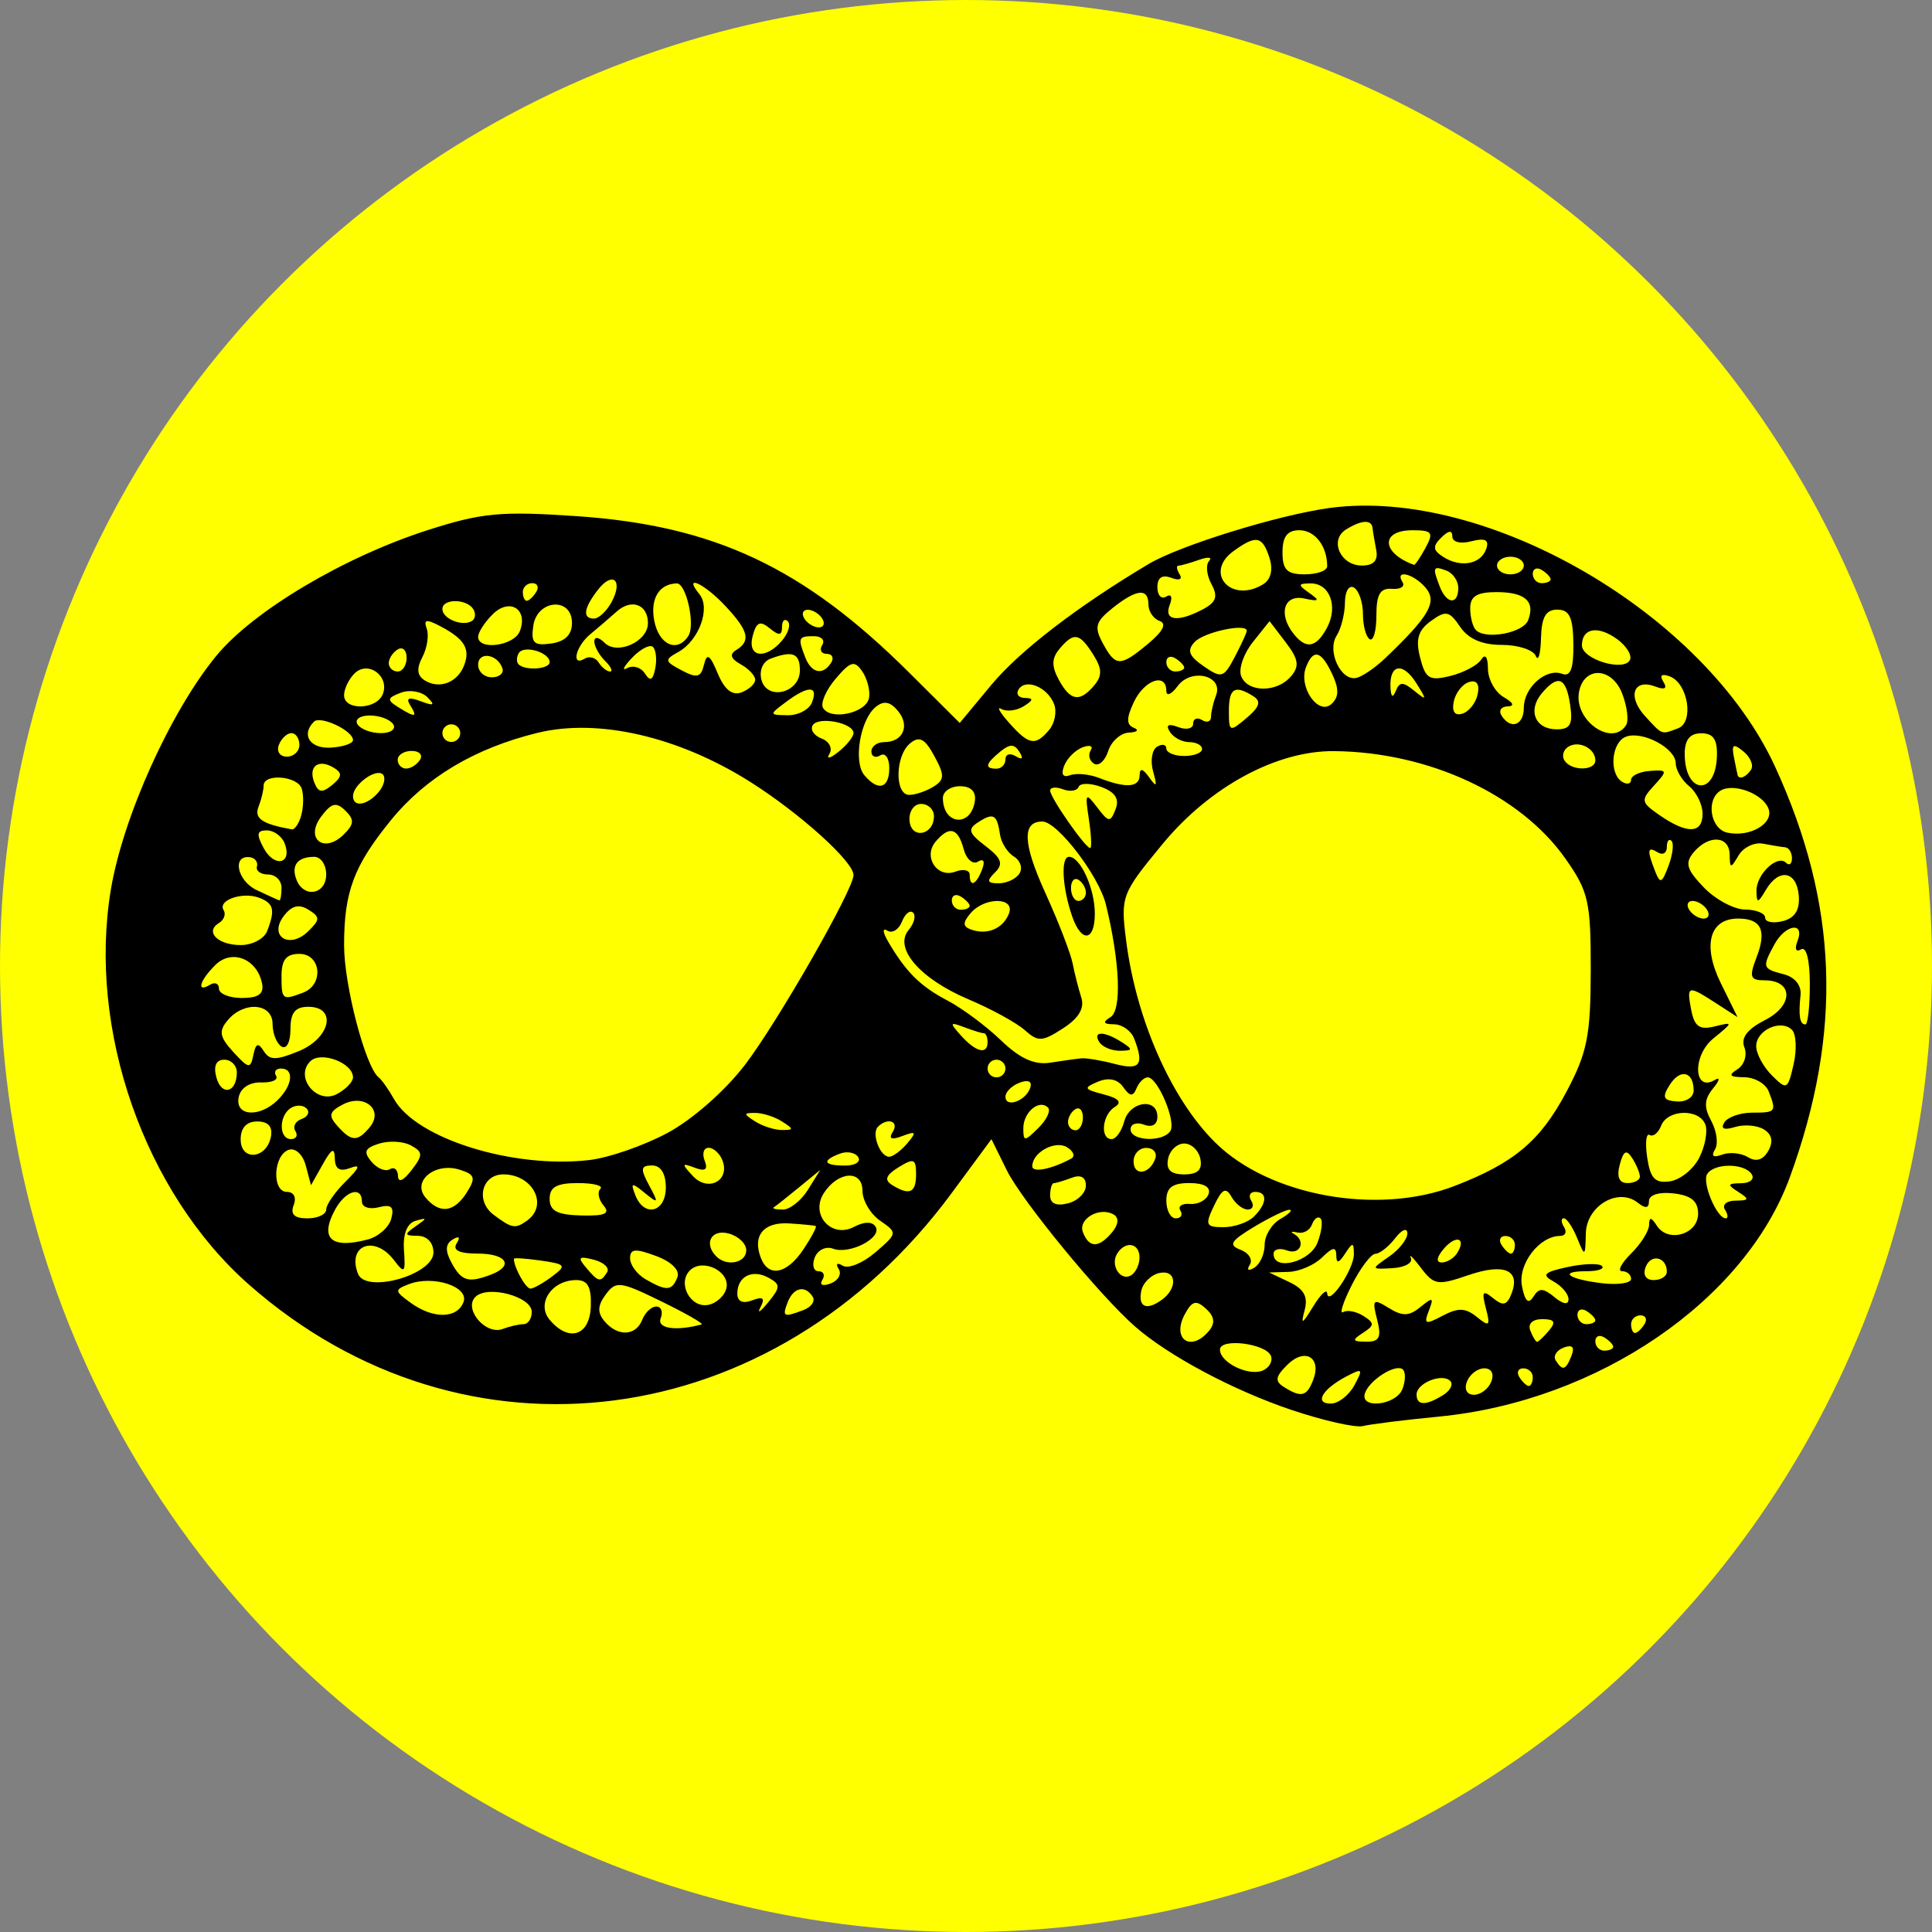 <?xml version="1.0" encoding="UTF-8" standalone="no"?>
<svg
   width="512"
   height="512"
   xmlns="http://www.w3.org/2000/svg"
   xmlns:svg="http://www.w3.org/2000/svg">
  <rect width="100%" height="100%" fill="#808080" stroke="none"/>
  <circle
     fill="yellow"
     cx="256"
     cy="256"
     r="256" />
  <path
     fill="black"
     stroke-width="2.647"
     d="m 342.248,373.644 c -15.435,-5.196 -32.588,-14.344 -41.449,-22.106 -9.399,-8.232 -30.032,-33.369 -33.999,-41.421 l -4.055,-8.228 -10.526,14.267 C 205.095,380.03 123.094,390.73 66,340.454 38.28,316.045 23.175,272.838 29.385,235.719 c 3.214,-19.213 15.791,-47.105 27.894,-61.865 9.795,-11.944 33.875,-26.261 56.175,-33.399 14.279,-4.571 19.263,-5.035 39.35,-3.67 36.499,2.482 60.088,13.57 88.053,41.39 l 13.484,13.414 8.359,-10.07 c 7.489,-9.02 22.92,-20.878 41.758,-32.085 8.235,-4.899 34.551,-13.029 48.004,-14.83 41.599,-5.568 99.376,28.054 117.993,68.666 16.701,36.43 17.908,70.148 3.892,108.657 -11.933,32.783 -50.953,59.413 -93.029,63.487 -9.113,0.882 -18.168,2.01 -20.122,2.507 -1.954,0.497 -10.481,-1.429 -18.948,-4.279 z m 16.676,-6.529 c 2.392,-4.412 2.196,-4.623 -2.153,-2.327 -6.393,3.377 -8.557,7.178 -4.087,7.178 1.985,0 4.793,-2.184 6.24,-4.853 z m 12.733,1.01 c 0.821,-2.112 0.884,-4.443 0.138,-5.177 -1.752,-1.73 -8.859,2.693 -10.065,6.264 -1.451,4.297 8.245,3.236 9.925,-1.087 z m 10.788,1.594 c 1.916,-1.196 2.762,-2.889 1.879,-3.76 -2.167,-2.14 -8.916,0.581 -8.916,3.595 0,2.97 2.452,3.026 7.037,0.155 z m -34.451,-3.986 c 2.324,-5.977 -2.144,-8.675 -6.783,-4.096 -3.257,3.215 -3.436,4.381 -0.914,5.959 4.557,2.852 6,2.501 7.697,-1.864 z m 47.219,0.391 c 0.801,-2.06 0.032,-3.507 -1.862,-3.507 -1.774,0 -3.839,1.578 -4.588,3.507 -0.801,2.06 -0.032,3.507 1.862,3.507 1.774,0 3.839,-1.578 4.588,-3.507 z m 10.986,-1.168 c 0,-1.286 -1.129,-2.339 -2.508,-2.339 -1.38,0 -1.85,1.053 -1.045,2.339 0.805,1.286 1.934,2.339 2.508,2.339 0.574,0 1.045,-1.053 1.045,-2.339 z m -69.362,-5.548 c -1.109,-3.338 -13.537,-4.933 -13.537,-1.736 0,3.356 7.382,7.034 11.208,5.585 1.762,-0.668 2.81,-2.398 2.329,-3.848 z m 79.647,-0.186 c 0.879,-2.262 0.179,-2.957 -2.101,-2.094 -1.88,0.711 -2.829,2.237 -2.108,3.388 1.815,2.898 2.683,2.631 4.21,-1.295 z m 11.032,-2.317 c 0,-0.568 -1.066,-1.681 -2.369,-2.476 -1.303,-0.795 -2.369,-0.329 -2.369,1.031 0,1.361 1.066,2.476 2.369,2.476 1.303,0 2.369,-0.463 2.369,-1.031 z m -107.112,-4.229 c 1.69,-2.041 1.447,-3.808 -0.805,-5.855 -2.617,-2.38 -3.675,-2.106 -5.601,1.445 -3.594,6.629 1.603,10.206 6.406,4.409 z m 44.543,-2.979 c -1.367,-5.377 -1.091,-5.649 3.104,-3.063 3.658,2.255 5.385,2.199 8.404,-0.28 3.278,-2.684 3.58,-2.547 2.202,0.997 -1.403,3.608 -0.958,3.772 3.65,1.336 4.13,-2.181 6.059,-2.115 9.06,0.314 3.345,2.706 3.64,2.423 2.404,-2.308 -1.161,-4.446 -0.822,-4.913 1.93,-2.659 2.623,2.15 3.666,1.892 4.865,-1.193 2.444,-6.287 -1.949,-8.168 -11.453,-4.905 -8.109,2.786 -9.091,2.634 -12.545,-1.935 -2.061,-2.724 -3.267,-3.904 -2.68,-2.619 0.587,1.286 -1.579,2.494 -4.813,2.687 -5.81,0.345 -5.822,0.311 -0.957,-3.054 2.708,-1.873 4.889,-4.659 4.848,-6.193 -0.041,-1.547 -1.477,-0.966 -3.222,1.302 -1.731,2.249 -4.095,4.117 -5.254,4.149 -1.159,0.031 -3.987,3.785 -6.284,8.34 -2.297,4.556 -3.312,7.755 -2.256,7.11 1.057,-0.646 3.469,-0.186 5.361,1.013 2.994,1.901 2.979,2.482 -0.113,4.486 -3.001,1.945 -2.869,2.308 0.849,2.339 3.528,0.029 4.104,-1.134 2.901,-5.866 z m 45.568,2.895 c 1.903,-2.261 1.456,-3.007 -1.809,-3.007 -2.561,0 -3.858,1.23 -3.168,3.007 0.643,1.653 1.457,3.007 1.809,3.007 0.352,0 1.778,-1.351 3.168,-3.007 z m -271.767,-1.671 c 1.196,0 2.175,-1.463 2.175,-3.253 0,-4.068 -11.684,-7.19 -14.927,-3.989 -3.236,3.194 2.713,10.221 7.21,8.518 1.852,-0.702 4.346,-1.277 5.542,-1.277 z m 17.823,-4.681 c 0.186,-5.187 -0.815,-7.008 -3.855,-7.008 -6.486,0 -10.664,6.229 -7.056,10.52 5.084,6.047 10.631,4.262 10.911,-3.512 z m 13.631,3.512 c 0.75,-1.929 2.429,-3.507 3.732,-3.507 1.303,0 1.822,1.407 1.154,3.124 -1.051,2.703 4,3.459 10.837,1.625 0.651,-0.186 -4.138,-2.923 -10.643,-6.104 -10.975,-5.369 -12.038,-5.5 -14.763,-1.823 -2.16,2.917 -2.244,4.788 -0.318,7.078 3.481,4.141 8.312,3.951 10.001,-0.391 z m 265.604,1.168 c 0.805,-1.286 0.335,-2.339 -1.045,-2.339 -1.379,0 -2.508,1.053 -2.508,2.339 0,1.286 0.47,2.339 1.045,2.339 0.574,0 1.703,-1.053 2.508,-2.339 z m -84.092,-8.183 c 0.255,3.725 7.118,-6.345 7.078,-10.383 -0.032,-3.206 -0.312,-3.223 -2.332,-0.124 -1.696,2.591 -2.306,2.7 -2.332,0.416 -0.027,-2.317 -0.965,-2.171 -3.758,0.584 -2.047,2.019 -6.044,3.745 -8.882,3.832 l -5.16,0.155 5.368,2.554 c 3.884,1.848 5.003,3.905 4.046,7.44 -1.08,3.989 -0.668,3.813 2.245,-0.96 1.962,-3.215 3.639,-4.793 3.727,-3.507 z m 71.065,7.152 c 0,-0.565 -1.066,-1.681 -2.369,-2.476 -1.303,-0.795 -2.369,-0.329 -2.369,1.031 0,1.361 1.066,2.476 2.369,2.476 1.303,0 2.369,-0.463 2.369,-1.031 z m -299.957,-4.79 c 1.592,-4.096 -7.983,-7.263 -14.461,-4.785 -3.871,1.482 -3.841,1.814 0.448,4.928 5.957,4.327 12.301,4.262 14.014,-0.155 z m 80.872,-6.473 c -4.309,-2.38 -8.295,-0.373 -8.295,4.176 0,2.112 1.414,2.758 3.941,1.802 2.883,-1.093 3.472,-0.603 2.193,1.827 -0.962,1.827 -0.06,1.264 2.003,-1.249 3.338,-4.065 3.355,-4.789 0.157,-6.556 z m 9.262,8.543 c 2.053,-0.777 3.143,-2.355 2.422,-3.507 -1.987,-3.174 -5.099,-2.51 -6.624,1.413 -1.524,3.919 -1.132,4.114 4.202,2.094 z m -20.428,-5.917 c 0.865,-4.434 -6.367,-7.864 -9.682,-4.593 -3.423,3.378 0.091,10.046 4.821,9.147 2.269,-0.432 4.456,-2.482 4.861,-4.554 z m 115.377,3.204 c 4.239,-3.075 3.894,-7.97 -0.503,-7.134 -2.299,0.438 -4.536,2.625 -4.973,4.859 -0.829,4.25 1.448,5.196 5.476,2.274 z m 104.035,-0.696 c 2.311,1.892 3.733,2.103 3.733,0.55 0,-1.379 -1.778,-3.49 -3.95,-4.69 -3.255,-1.799 -2.6,-2.476 3.722,-3.845 4.22,-0.913 8.307,-1.038 9.082,-0.28 0.775,0.764 -1.077,1.392 -4.117,1.392 -7.673,0 -4.748,2.156 4.343,3.201 4.125,0.475 7.5,-0.062 7.5,-1.168 0,-1.118 -1.066,-2.032 -2.369,-2.032 -1.303,0 -0.236,-2.103 2.369,-4.676 2.606,-2.572 4.753,-5.991 4.773,-7.598 0.027,-2.165 0.561,-2.103 2.06,0.217 2.967,4.622 10.93,2.302 10.93,-3.184 0,-3.328 -1.845,-4.853 -6.513,-5.383 -3.873,-0.441 -6.513,0.388 -6.513,2.041 0,1.92 -0.915,2.053 -2.961,0.426 -5.195,-4.132 -13.601,0.836 -13.769,8.136 -0.145,6.226 -0.242,6.28 -2.292,1.246 -1.178,-2.892 -2.772,-5.26 -3.542,-5.26 -0.77,0 -0.742,1.053 0.063,2.339 0.805,1.286 0.347,2.339 -1.017,2.339 -5.54,0 -11.26,7.492 -10.139,13.281 0.783,4.043 1.711,4.928 3.004,2.864 1.513,-2.417 2.583,-2.401 5.604,0.062 z m -297.071,-11.826 c 0,-2.609 -1.682,-4.406 -4.145,-4.427 -3.577,-0.031 -3.658,-0.376 -0.592,-2.516 3.158,-2.206 3.158,-2.367 0,-1.463 -2.261,0.649 -3.379,3.475 -3.076,7.776 0.428,6.062 0.157,6.337 -2.63,2.668 -5.158,-6.793 -12.517,-4.023 -9.555,3.596 2.073,5.332 19.997,0.28 19.997,-5.634 z m 31.454,6.331 c 3.868,-2.898 3.624,-3.243 -2.961,-4.197 -3.947,-0.572 -7.176,-0.783 -7.176,-0.466 0,2.277 3.164,7.955 4.398,7.895 0.838,-0.031 3.42,-1.494 5.739,-3.231 z m 33.188,0.217 c 0.721,-1.855 -1.539,-4.103 -5.668,-5.642 -5.486,-2.044 -6.867,-1.917 -6.867,0.631 0,1.752 1.865,4.26 4.145,5.571 5.544,3.187 6.97,3.091 8.39,-0.559 z m 42.747,-2.199 c -0.876,-1.398 -0.405,-1.764 1.093,-0.848 1.446,0.882 5.325,-0.708 8.619,-3.536 5.891,-5.055 5.912,-5.193 1.289,-8.389 -2.585,-1.786 -4.7,-5.371 -4.7,-7.964 0,-5.633 -6.512,-5.194 -10.267,0.693 -3.627,5.685 2.08,12.037 8.004,8.908 2.738,-1.448 4.86,-1.472 5.739,-0.062 1.846,2.948 -6.93,7.476 -11.288,5.825 -1.88,-0.711 -4.056,0.345 -4.834,2.345 -0.779,2.004 -0.32,3.641 1.018,3.641 1.339,0 1.783,1.041 0.987,2.311 -0.829,1.323 0.12,1.718 2.215,0.923 2.014,-0.764 2.971,-2.491 2.126,-3.841 z m -92.187,1.525 c 6.232,-2.361 4.21,-5.595 -3.499,-5.595 -4.874,0 -6.692,-0.882 -5.555,-2.7 1.049,-1.674 0.65,-2.066 -1.051,-1.028 -1.957,1.193 -2.038,2.97 -0.283,6.206 2.619,4.831 4.427,5.373 10.388,3.115 z m 30.818,-0.652 c 0.713,-1.14 -0.883,-2.634 -3.548,-3.323 -3.974,-1.025 -4.343,-0.652 -2.052,2.072 3.271,3.89 3.865,4.022 5.6,1.252 z m 141.095,-3.911 c 0,-3.858 -3.743,-4.51 -5.921,-1.031 -1.932,3.085 0.9,7.463 3.717,5.745 1.213,-0.739 2.205,-2.861 2.205,-4.714 z m 139.744,3.783 c 0,-3.919 -4.201,-4.89 -5.599,-1.292 -0.825,2.122 0.007,3.494 2.12,3.494 1.913,0 3.478,-0.991 3.478,-2.199 z M 212.945,331.055 c 2.134,-3.215 3.589,-5.981 3.233,-6.146 -0.356,-0.155 -3.547,-0.478 -7.092,-0.693 -6.762,-0.41 -9.738,3.26 -7.438,9.176 2.041,5.25 6.932,4.237 11.297,-2.339 z m 122.198,-1.19 c 0,-2.432 1.865,-5.494 4.145,-6.805 2.28,-1.311 3.371,-2.414 2.426,-2.454 -0.945,-0.031 -5.149,1.988 -9.341,4.504 -6.264,3.76 -6.909,4.845 -3.624,6.09 2.199,0.833 3.307,2.619 2.462,3.968 -0.897,1.432 -0.399,1.761 1.198,0.786 1.504,-0.916 2.735,-3.658 2.735,-6.09 z m -137.375,1.463 c 0,-1.78 -2.132,-3.784 -4.737,-4.457 -4.589,-1.184 -6.605,2.731 -3.158,6.132 2.786,2.749 7.895,1.665 7.895,-1.674 z m 151.387,-2.025 c 1.109,-2.892 1.462,-5.786 0.784,-6.429 -0.678,-0.643 -1.688,0.093 -2.246,1.622 -0.557,1.535 -2.276,2.498 -3.821,2.137 -1.544,-0.36 -2.008,-0.217 -1.031,0.326 3.352,1.851 1.778,5.767 -1.777,4.421 -1.954,-0.739 -3.553,-0.326 -3.553,0.92 0,4.646 9.667,2.159 11.643,-2.995 z m 37.01,2.768 c 2.549,-4.071 -0.354,-4.934 -3.603,-1.069 -1.868,2.221 -2.048,3.563 -0.477,3.563 1.385,0 3.221,-1.121 4.08,-2.494 z m 15.298,-2.181 c 0,-1.286 -1.129,-2.339 -2.508,-2.339 -1.379,0 -1.85,1.053 -1.045,2.339 0.805,1.286 1.934,2.339 2.508,2.339 0.574,0 1.045,-1.053 1.045,-2.339 z M 97.478,328.473 c 2.811,-0.746 5.607,-3.227 6.213,-5.516 0.832,-3.141 0.014,-3.882 -3.334,-3.016 -2.44,0.631 -4.437,-0.029 -4.437,-1.466 0,-4.267 -4.375,-2.97 -7.132,2.112 -4.146,7.646 -1.042,10.463 8.689,7.886 z m 197.225,-1.882 c 1.695,-2.016 1.891,-3.837 0.504,-4.683 -3.709,-2.261 -9.607,1.09 -8.216,4.669 1.635,4.205 4.185,4.209 7.712,0.014 z m -154.964,-3.167 c 5.623,-4.078 1.492,-12.131 -6.26,-12.202 -5.804,-0.062 -7.566,7.035 -2.663,10.707 4.88,3.655 5.744,3.8 8.923,1.494 z m 192.562,-1.016 c 3.514,-3.468 3.671,-6.546 0.334,-6.546 -1.38,0 -1.85,1.053 -1.045,2.339 0.805,1.286 0.388,2.339 -0.927,2.339 -1.315,0 -3.249,-1.513 -4.297,-3.363 -1.504,-2.653 -2.483,-2.159 -4.632,2.339 -2.454,5.132 -2.205,5.701 2.499,5.701 2.874,0 6.504,-1.261 8.067,-2.805 z M 86.446,320.538 c 0,-1.286 2.317,-4.625 5.148,-7.419 3.754,-3.706 4.075,-4.675 1.184,-3.58 -2.746,1.041 -3.99,0.28 -4.048,-2.516 -0.063,-3.066 -0.822,-2.703 -3.2,1.531 l -3.116,5.548 -1.38,-5.21 c -0.776,-2.926 -2.746,-4.762 -4.498,-4.186 -4.119,1.354 -4.558,11.157 -0.499,11.157 1.831,0 2.583,1.472 1.792,3.507 -0.946,2.432 0.164,3.507 3.627,3.507 2.745,0 4.991,-1.053 4.991,-2.339 z m 73.505,-1.072 c -1.324,-1.575 -1.706,-3.556 -0.849,-4.402 0.857,-0.845 -1.817,-1.538 -5.942,-1.538 -5.626,0 -7.5,1.044 -7.5,4.182 0,3.185 1.99,4.235 8.35,4.402 6.335,0.155 7.769,-0.472 5.942,-2.644 z m 152.856,1.336 c -0.714,-1.14 0.441,-1.929 2.566,-1.752 2.126,0.186 4.335,-0.994 4.909,-2.603 0.661,-1.851 -1.201,-2.923 -5.074,-2.923 -4.54,0 -6.119,1.205 -6.119,4.676 0,2.572 1.129,4.676 2.508,4.676 1.38,0 1.924,-0.932 1.21,-2.075 z m 144.316,-0.249 c -0.805,-1.286 0.464,-2.355 2.821,-2.373 3.633,-0.031 3.744,-0.379 0.732,-2.302 -3.012,-1.923 -2.901,-2.271 0.732,-2.302 2.357,-0.019 3.626,-1.087 2.821,-2.373 -1.88,-3.001 -9.943,-3.035 -11.812,-0.062 -1.423,2.274 2.552,11.738 4.93,11.738 0.682,0 0.582,-1.053 -0.223,-2.339 z m -333.416,-4.539 c 2.448,-3.869 2.166,-4.76 -1.913,-6.038 -6.492,-2.035 -12.69,3.032 -9.033,7.38 3.747,4.457 7.574,3.987 10.946,-1.342 z m 52.744,-1.305 c 0,-3.696 -1.337,-5.844 -3.636,-5.844 -3.033,0 -3.165,0.873 -0.797,5.26 2.588,4.794 2.485,4.972 -1.155,2.007 -3.487,-2.839 -3.805,-2.765 -2.503,0.584 2.342,6.023 8.091,4.597 8.091,-2.007 z m 37.662,0.584 3.274,-5.26 -5.665,4.651 c -3.116,2.557 -6.109,4.925 -6.652,5.26 -0.543,0.335 0.533,0.609 2.391,0.609 1.858,0 4.851,-2.367 6.652,-5.26 z m 73.659,-1.106 c 0,-2.218 -1.363,-2.97 -3.747,-2.066 -2.06,0.78 -4.192,1.42 -4.737,1.42 -0.545,0 -0.99,1.479 -0.99,3.288 0,2.137 1.658,2.861 4.737,2.066 2.605,-0.674 4.737,-2.79 4.737,-4.707 z m 97.654,0.124 c 15.826,-6.093 22.763,-11.924 29.687,-24.95 5.514,-10.375 6.419,-14.886 6.448,-32.14 0.03,-18.256 -0.573,-20.936 -6.672,-29.623 -11.931,-16.993 -36.232,-28.304 -61.322,-28.541 -15.244,-0.155 -32.95,9.434 -45.457,24.588 -10.88,13.183 -11.151,13.893 -9.701,25.422 2.646,21.038 11.962,42.194 23.67,53.75 14.322,14.136 42.98,19.336 63.347,11.494 z m -193.974,-6.799 c -0.713,-1.836 -2.363,-3.336 -3.665,-3.336 -1.303,0 -1.776,1.525 -1.051,3.388 0.938,2.411 0.179,2.957 -2.63,1.892 -3.495,-1.323 -3.549,-1.069 -0.471,2.221 4.039,4.321 9.903,1.196 7.818,-4.167 z m 51.318,3.658 c 0,-4.078 -0.61,-4.32 -4.643,-1.833 -3.349,2.066 -3.844,3.363 -1.776,4.66 4.666,2.926 6.419,2.156 6.419,-2.827 z M 108.923,303.556 c -1.993,-1.1 -5.79,-1.323 -8.438,-0.494 -3.824,1.199 -4.246,2.184 -2.052,4.793 1.519,1.808 3.707,2.709 4.862,2.004 1.155,-0.705 2.134,0.093 2.175,1.78 0.047,1.879 1.428,1.295 3.576,-1.51 3.098,-4.044 3.084,-4.8 -0.123,-6.572 z m 325.662,8.219 c -0.019,-0.963 -0.938,-3.157 -2.04,-4.873 -1.524,-2.373 -2.313,-1.951 -3.295,1.752 -0.857,3.233 -0.17,4.873 2.04,4.873 1.832,0 3.315,-0.789 3.295,-1.752 z m 15.76,-5.011 c 1.548,-3.078 2.261,-7.022 1.582,-8.767 -1.66,-4.271 -10.011,-4.041 -11.707,0.32 -0.747,1.923 -2.119,3.029 -3.05,2.46 -0.931,-0.568 -1.222,2.125 -0.649,5.984 0.826,5.551 2.083,6.867 6.026,6.306 2.74,-0.391 6.249,-3.228 7.798,-6.305 z m -166.465,0.28 c 1.116,-0.606 0.619,-1.96 -1.105,-3.013 -3.173,-1.935 -9.214,1.373 -9.214,5.047 0,1.792 5.127,0.783 10.319,-2.035 z m 22.298,-0.062 c 0.515,-1.525 -0.572,-2.777 -2.418,-2.777 -1.845,0 -3.355,1.606 -3.355,3.572 0,4.042 4.342,3.443 5.773,-0.795 z m 11.935,0.155 c -0.439,-2.249 -2.368,-4.091 -4.286,-4.091 -1.919,0 -3.847,1.842 -4.286,4.091 -0.56,2.87 0.719,4.091 4.286,4.091 3.567,0 4.846,-1.221 4.286,-4.091 z m -141.2,-6.903 c 6.569,-3.529 15.242,-11.155 20.494,-18.019 8.678,-11.343 28.784,-46.484 28.784,-50.308 0,-3.574 -14.208,-16.386 -27.426,-24.733 -18.972,-11.979 -40.25,-16.884 -56.278,-12.971 -16.619,4.057 -29.663,11.822 -38.878,23.143 -9.851,12.103 -12.424,18.971 -12.424,33.167 0,10.585 5.679,32.28 9.161,34.998 0.824,0.643 2.654,3.233 4.066,5.754 5.873,10.483 31.532,18.494 51.773,16.162 5.137,-0.59 14.465,-3.829 20.729,-7.194 z m 50.526,6.42 c -0.77,-1.23 -2.965,-1.643 -4.877,-0.92 -4.896,1.855 -4.319,3.155 1.4,3.155 2.682,0 4.247,-1.006 3.477,-2.237 z m 240.026,-7.341 c -1.78,-1.103 -5.235,-1.392 -7.678,-0.64 -2.895,0.892 -3.877,0.466 -2.821,-1.221 0.891,-1.423 4.222,-2.588 7.402,-2.588 6.302,0 6.461,-0.217 4.344,-5.653 -0.791,-2.035 -3.722,-3.714 -6.514,-3.734 -3.859,-0.027 -4.283,-0.531 -1.77,-2.103 1.818,-1.137 2.654,-3.742 1.858,-5.79 -0.994,-2.557 0.728,-4.835 5.495,-7.268 7.598,-3.878 7.475,-10.521 -0.195,-10.521 -3.78,0 -4.086,-0.882 -2.098,-6.041 2.766,-7.181 1.283,-10.324 -4.869,-10.324 -7.62,0 -9.516,7.127 -4.566,17.171 l 4.408,8.945 -5.731,-3.706 c -7.46,-4.825 -7.806,-4.726 -6.53,1.861 0.842,4.349 2.196,5.294 6.185,4.314 5.001,-1.227 4.994,-1.162 -0.368,3.219 -5.565,4.548 -5.216,14.302 0.393,10.984 1.513,-0.895 1.33,0.093 -0.413,2.202 -2.38,2.898 -2.495,4.968 -0.483,8.679 1.453,2.681 1.885,6.083 0.96,7.56 -1.082,1.727 -0.409,2.206 1.882,1.336 1.96,-0.742 5.051,-0.444 6.868,0.665 2.178,1.33 4.015,0.761 5.39,-1.665 1.385,-2.442 0.999,-4.353 -1.15,-5.685 z m -395.675,1.951 c 0.524,-2.684 -0.703,-4.064 -3.61,-4.064 -2.847,0 -4.403,1.677 -4.403,4.751 0,5.829 6.857,5.242 8.013,-0.687 z m 168.657,1.727 c 2.531,-3.01 2.332,-3.31 -1.283,-1.942 -2.943,1.115 -3.742,0.767 -2.564,-1.115 1.752,-2.799 -1.374,-3.861 -3.93,-1.339 -1.786,1.764 0.516,7.954 2.958,7.954 1.004,0 3.172,-1.603 4.819,-3.561 z M 78.281,299.738 c -0.736,-1.177 1.25e-4,-2.609 1.637,-3.187 1.637,-0.578 2.247,-1.823 1.357,-2.771 -0.89,-0.947 -2.756,-1.031 -4.145,-0.186 -3.269,1.994 -3.283,8.279 -0.018,8.279 1.379,0 1.906,-0.963 1.169,-2.137 z m 19.661,-0.957 c 3.888,-4.624 -1.38,-9.098 -7.132,-6.059 -3.577,1.889 -3.837,2.929 -1.413,5.646 3.749,4.202 5.297,4.277 8.546,0.413 z m 179.78,-5.266 c -2.331,-2.302 -6.53,1.23 -6.53,5.493 0,3.569 0.312,3.562 4.004,-0.093 2.202,-2.175 3.339,-4.609 2.526,-5.411 z m 20.21,3.685 c 1.422,-5.368 8.788,-6.41 8.788,-1.243 0,2.091 -1.389,2.908 -3.553,2.088 -1.954,-0.739 -3.553,-0.186 -3.553,1.243 0,3.126 8.64,3.474 10.549,0.426 1.578,-2.519 -3.353,-14.203 -5.995,-14.203 -0.985,0 -2.331,1.314 -2.992,2.923 -0.925,2.249 -1.733,2.171 -3.511,-0.342 -1.498,-2.115 -3.851,-2.619 -6.694,-1.432 -3.926,1.64 -3.767,1.991 1.513,3.363 4.002,1.041 4.954,2.106 2.961,3.323 -3.356,2.047 -3.998,8.529 -0.844,8.529 1.151,0 2.65,-2.103 3.331,-4.676 z m -90.691,0 c -1.954,-1.246 -5.152,-2.265 -7.106,-2.265 -3.158,0 -3.158,0.248 0,2.265 1.954,1.246 5.152,2.265 7.106,2.265 3.158,0 3.158,-0.249 0,-2.265 z m 79.741,-1.065 c 0,-1.873 -0.888,-2.861 -1.974,-2.199 -1.085,0.662 -1.974,2.193 -1.974,3.404 0,1.208 0.888,2.199 1.974,2.199 1.085,0 1.974,-1.531 1.974,-3.404 z M 73.588,291.524 c 3.979,-3.927 4.442,-8.35 0.875,-8.35 -1.379,0 -1.965,0.867 -1.302,1.926 0.663,1.059 -1.106,1.848 -3.931,1.755 -3.087,-0.093 -5.473,1.46 -5.977,3.918 -1.033,5.031 5.516,5.508 10.335,0.752 z m 19.963,-6.012 c 0,-3.844 -8.493,-7.047 -11.31,-4.266 -4.244,4.19 1.691,11.521 7.039,8.696 2.349,-1.243 4.271,-3.234 4.271,-4.43 z m 179.467,2.774 c 0.577,-1.709 -0.506,-2.23 -2.813,-1.358 -2.063,0.783 -3.751,2.448 -3.751,3.703 0,3.072 5.383,1.149 6.563,-2.345 z m 175.814,0.724 c 0,-5.093 -3.544,-5.922 -6.35,-1.488 -2.077,3.282 -1.718,4.11 1.895,4.379 2.451,0.186 4.456,-1.118 4.456,-2.892 z M 62.761,284.203 c 0,-1.851 -1.499,-3.369 -3.331,-3.369 -2.159,0 -2.898,1.637 -2.099,4.65 1.348,5.088 5.43,4.125 5.43,-1.28 z M 474.888,272.926 c -2.915,-2.932 -9.476,0.062 -9.476,4.328 0,1.969 1.865,5.445 4.145,7.724 3.961,3.959 4.217,3.829 5.764,-2.923 0.89,-3.886 0.696,-7.994 -0.433,-9.13 z m -208.433,10.246 c 0,-1.286 -1.066,-2.339 -2.369,-2.339 -1.303,0 -2.369,1.053 -2.369,2.339 0,1.286 1.066,2.339 2.369,2.339 1.303,0 2.369,-1.053 2.369,-2.339 z M 69.887,278.53 c 1.561,2.491 3.248,2.504 9.234,0.062 8.454,-3.457 10.282,-11.779 2.587,-11.779 -3.503,0 -4.737,1.559 -4.737,5.983 0,3.393 -1.025,5.357 -2.369,4.538 -1.303,-0.795 -2.369,-3.487 -2.369,-5.983 0,-5.514 -7.546,-6.141 -11.88,-0.988 -2.448,2.911 -2.181,4.431 1.486,8.441 4.066,4.447 4.547,4.518 5.304,0.786 0.633,-3.124 1.288,-3.375 2.742,-1.053 z m 216.7,1.942 c 1.303,-0.124 5.3,0.547 8.882,1.491 6.679,1.758 7.809,0.248 5.076,-6.783 -0.791,-2.035 -3.189,-3.714 -5.329,-3.734 -2.848,-0.026 -3.093,-0.537 -0.916,-1.901 3.017,-1.889 2.498,-14.59 -1.218,-29.812 -1.867,-7.65 -12.871,-22.023 -16.86,-22.023 -5.413,0 -5.173,5.783 0.784,18.885 3.468,7.628 6.732,16.052 7.252,18.72 0.521,2.668 1.551,6.732 2.291,9.031 0.912,2.836 -0.645,5.468 -4.838,8.179 -5.521,3.571 -6.604,3.621 -10.127,0.475 -2.17,-1.938 -8.883,-5.612 -14.919,-8.166 -12.873,-5.446 -19.894,-13.584 -15.859,-18.383 1.451,-1.727 1.979,-3.789 1.173,-4.585 -0.806,-0.795 -2.136,0.28 -2.954,2.38 -0.819,2.106 -2.549,3.181 -3.845,2.392 -1.376,-0.839 -1.29,0.382 0.208,2.936 4.714,8.038 8.512,11.809 15.672,15.561 3.908,2.047 10.303,6.805 14.211,10.569 5.003,4.819 8.858,6.571 13.027,5.919 3.257,-0.509 6.987,-1.028 8.29,-1.152 z m 4.737,-4.314 c -1.853,-2.957 1.283,-2.957 5.921,0 3.062,1.954 2.999,2.271 -0.452,2.302 -2.203,0.02 -4.664,-1.016 -5.469,-2.302 z m -7.188,-33.315 c -2.639,-7.628 -3.068,-15.781 -0.832,-15.781 3.012,0 6.836,8.415 6.836,15.043 0,7.402 -3.548,7.839 -6.004,0.739 z m 3.636,-6.291 c 0,-1.208 -0.888,-2.743 -1.974,-3.404 -1.085,-0.662 -1.974,0.326 -1.974,2.199 0,1.873 0.888,3.404 1.974,3.404 1.085,0 1.974,-0.991 1.974,-2.199 z m -26.054,39.606 c 0,-1.286 -0.446,-2.339 -0.99,-2.339 -0.545,0 -2.908,-0.727 -5.252,-1.615 -3.806,-1.441 -3.89,-1.202 -0.786,2.249 3.957,4.398 7.028,5.142 7.028,1.702 z m 217.906,-15.334 c 0,-6.428 -0.929,-10.092 -2.341,-9.23 -1.343,0.82 -1.74,-0.124 -0.931,-2.199 2.037,-5.239 -3.209,-4.472 -6.119,0.895 -3.301,6.089 -3.195,6.43 2.464,7.891 2.971,0.767 4.737,2.954 4.464,5.533 -0.58,5.477 -0.201,7.771 1.278,7.771 0.651,0 1.184,-4.796 1.184,-10.659 z M 69.448,260.637 c -1.305,-6.547 -8.007,-9.217 -12.357,-4.924 -4.218,4.163 -5.133,7.513 -1.436,5.258 1.303,-0.795 2.369,-0.332 2.369,1.031 0,1.361 2.743,2.476 6.095,2.476 4.385,0 5.88,-1.078 5.329,-3.841 z m 10.883,2.423 c 5.558,-2.106 4.771,-10.271 -0.99,-10.271 -3.474,0 -4.737,1.559 -4.737,5.845 0,6.364 0.201,6.519 5.728,4.426 z m -9.534,-16.306 c 2.185,-5.62 1.767,-7.366 -2.115,-8.837 -4.4,-1.668 -11.064,0.643 -9.422,3.267 0.665,1.062 0.11,2.603 -1.237,3.424 -3.812,2.327 -0.315,5.844 5.808,5.844 3.04,0 6.175,-1.665 6.966,-3.698 z m 10.912,-5.694 c -2.505,-1.559 -4.426,-1.056 -6.513,1.699 -4.102,5.417 1.558,8.907 6.513,4.016 3.158,-3.117 3.158,-3.752 0,-5.716 z m 185.673,1.028 c 1.711,-4.4 -6.518,-4.438 -10.21,-0.031 -2.118,2.519 -2.048,3.523 0.302,4.331 4.237,1.457 8.371,-0.332 9.908,-4.285 z m 209.308,-4.755 c -0.548,-6.541 -5.265,-7.348 -8.72,-1.494 -2.117,3.588 -2.423,3.623 -2.486,0.28 -0.082,-4.395 5.537,-9.751 7.844,-7.474 0.857,0.845 1.558,0.311 1.558,-1.19 0,-1.5 -0.799,-2.808 -1.776,-2.908 -0.977,-0.093 -3.641,-0.531 -5.921,-0.963 -2.279,-0.432 -5.178,0.966 -6.441,3.1 -2.109,3.566 -2.303,3.549 -2.369,-0.217 -0.088,-5.003 -5.539,-5.351 -9.527,-0.609 -2.395,2.849 -1.908,4.547 2.671,9.311 3.08,3.205 7.998,5.845 10.929,5.867 2.931,0.023 5.329,0.994 5.329,2.159 0,1.165 2.11,1.575 4.689,0.907 3.218,-0.829 4.542,-2.96 4.22,-6.795 z m -24.305,3.767 c -0.805,-1.286 -2.53,-2.339 -3.832,-2.339 -1.303,0 -1.71,1.053 -0.905,2.339 0.805,1.286 2.53,2.339 3.832,2.339 1.303,0 1.71,-1.053 0.905,-2.339 z m -195.405,-1.031 c 0,-0.565 -1.066,-1.681 -2.369,-2.476 -1.303,-0.795 -2.369,-0.329 -2.369,1.031 0,1.361 1.066,2.476 2.369,2.476 1.303,0 2.369,-0.463 2.369,-1.031 z M 74.603,235.254 c 0,-1.929 -1.599,-3.507 -3.553,-3.507 -1.954,0 -3.286,-0.947 -2.961,-2.103 0.326,-1.159 -0.474,-2.265 -1.777,-2.46 -4.876,-0.736 -3.533,6.205 1.681,8.684 2.984,1.42 5.691,2.65 6.017,2.737 0.326,0.093 0.592,-1.42 0.592,-3.348 z m 11.843,-3.507 c 0,-2.572 -1.421,-4.676 -3.158,-4.676 -4.455,0 -6.202,2.249 -4.715,6.073 1.933,4.973 7.873,3.918 7.873,-1.398 z m 173.807,-1.289 c 0.858,-2.206 0.431,-3.032 -1.09,-2.103 -1.375,0.839 -3.086,-0.683 -3.802,-3.385 -1.49,-5.622 -3.807,-6.218 -7.429,-1.91 -3.378,4.017 0.429,9.762 5.257,7.934 2.086,-0.789 3.792,-0.416 3.792,0.829 0,3.42 1.686,2.718 3.272,-1.364 z m 9.918,1.028 c 0.895,-1.429 0.233,-3.45 -1.47,-4.489 -1.704,-1.041 -3.359,-3.648 -3.678,-5.798 -0.8,-5.381 -1.713,-5.912 -5.742,-3.335 -2.928,1.873 -2.624,2.886 1.907,6.358 4.257,3.261 4.78,4.733 2.487,6.997 -2.293,2.261 -2.086,2.867 0.983,2.867 2.138,0 4.619,-1.168 5.514,-2.6 z m 172.791,-8.65 c -0.679,-0.671 -1.235,0.062 -1.235,1.646 0,1.575 -1.066,2.215 -2.369,1.42 -2.78,-1.696 -2.943,-0.69 -0.785,4.86 1.384,3.561 1.838,3.395 3.604,-1.317 1.111,-2.964 1.464,-5.939 0.785,-6.61 z m -367.532,0.655 c -0.734,-1.889 -2.856,-3.432 -4.717,-3.432 -2.664,0 -2.837,1.006 -0.812,4.741 2.851,5.258 7.641,4.123 5.529,-1.311 z m 16.084,-8.675 c -2.428,-2.364 -3.682,-2.05 -6.412,1.6 -4.365,5.838 0.754,9.901 5.979,4.746 2.795,-2.759 2.877,-3.965 0.433,-6.345 z m 197.053,2.321 c -1.066,-6.981 -0.887,-7.239 2.194,-3.179 3.059,4.031 3.488,4.074 4.88,0.494 1.06,-2.727 -0.088,-4.524 -3.764,-5.889 -2.909,-1.081 -5.625,-1.1 -6.035,-0.031 -0.41,1.056 -2.275,1.342 -4.145,0.634 -1.87,-0.708 -3.4,-0.55 -3.4,0.354 0,1.836 9.334,15.223 10.613,15.223 0.449,0 0.296,-3.419 -0.343,-7.598 z m -41.061,-0.836 c 0,-1.792 -1.533,-3.256 -3.406,-3.256 -1.879,0 -3.254,1.979 -3.068,4.419 0.384,5.037 6.474,3.944 6.474,-1.162 z m 221.152,-2.035 c -1.54,-3.96 -9.256,-6.842 -12.699,-4.742 -3.925,2.395 -2.706,10.12 1.755,11.122 5.998,1.348 12.479,-2.429 10.944,-6.38 z m -388.795,1.699 c 0.591,-2.249 0.627,-5.406 0.079,-7.014 -1.14,-3.343 -10.076,-4.031 -10.076,-0.777 0,1.18 -0.611,3.719 -1.358,5.64 -1.199,3.085 0.967,4.557 8.78,5.969 0.825,0.155 1.984,-1.569 2.575,-3.82 z M 451.201,215.655 c 0,-2.414 -1.599,-5.699 -3.553,-7.3 -1.954,-1.6 -3.553,-4.323 -3.553,-6.049 0,-4.018 -8.813,-8.729 -13.212,-7.063 -3.852,1.46 -4.548,9.778 -0.999,11.943 1.303,0.795 2.369,0.556 2.369,-0.534 0,-1.087 2.245,-2.147 4.988,-2.348 4.662,-0.348 4.735,-0.093 1.118,3.85 -3.607,3.934 -3.503,4.473 1.525,7.934 7.285,5.013 11.317,4.859 11.317,-0.432 z M 258.341,212.319 c 0.379,-2.547 -1.028,-3.964 -3.938,-3.964 -2.49,0 -4.527,1.401 -4.527,3.117 0,7.145 7.419,7.888 8.465,0.848 z m -157.994,-2.426 c 1.451,-1.727 1.946,-3.821 1.1,-4.656 -1.778,-1.755 -7.895,2.693 -7.895,5.741 0,3.078 3.805,2.47 6.795,-1.084 z M 88.448,203.455 c -4.04,-2.463 -6.826,-0.382 -5.174,3.865 1.068,2.746 2.08,2.898 4.746,0.714 2.65,-2.171 2.743,-3.169 0.429,-4.581 z m 158.95,5.016 c 2.946,-1.839 2.976,-3.013 0.208,-8.118 -2.5,-4.612 -3.956,-5.378 -6.404,-3.373 -4.002,3.278 -4.16,13.724 -0.208,13.676 1.628,-0.019 4.51,-1.003 6.404,-2.187 z m -11.733,-4.93 c 0,-2.647 -1.066,-4.164 -2.369,-3.369 -1.303,0.795 -2.369,0.329 -2.369,-1.031 0,-1.361 1.536,-2.476 3.413,-2.476 5.012,0 6.896,-4.373 3.582,-8.314 -2.058,-2.448 -3.742,-2.734 -5.863,-0.994 -4.114,3.37 -5.967,14.535 -3.001,18.076 3.664,4.373 6.606,3.531 6.606,-1.892 z m 66.355,1.892 c 0.025,-1.979 0.84,-1.789 2.524,0.584 1.969,2.774 2.188,2.451 1.052,-1.556 -0.79,-2.786 -0.327,-5.74 1.029,-6.567 1.356,-0.826 2.465,-0.615 2.465,0.472 0,1.087 2.132,1.976 4.737,1.976 2.605,0 4.737,-0.826 4.737,-1.836 0,-1.01 -1.536,-1.836 -3.413,-1.836 -1.877,0 -4.184,-1.23 -5.126,-2.737 -1.152,-1.839 -0.421,-2.246 2.229,-1.243 2.168,0.82 3.941,0.413 3.941,-0.91 0,-1.32 1.066,-1.752 2.369,-0.957 1.303,0.795 2.369,0.416 2.369,-0.839 0,-1.255 0.594,-3.813 1.32,-5.681 2.043,-5.256 -6.533,-7.38 -10.14,-2.51 -1.663,2.246 -3.023,2.827 -3.023,1.295 0,-4.94 -5.839,-2.923 -8.609,2.973 -2.004,4.267 -2.004,5.999 0,6.811 1.478,0.6 0.894,1.171 -1.298,1.274 -2.192,0.093 -4.667,2.305 -5.5,4.894 -0.833,2.591 -2.521,4.096 -3.751,3.345 -1.23,-0.752 -1.631,-2.333 -0.891,-3.514 0.74,-1.184 -0.227,-1.553 -2.147,-0.826 -1.921,0.727 -4.12,2.936 -4.887,4.909 -0.886,2.28 -0.305,3.183 1.593,2.482 1.643,-0.609 5.119,-0.28 7.725,0.746 7.086,2.768 10.654,2.519 10.695,-0.742 z m 152.974,-4.868 c 0.176,-4.596 -0.915,-6.237 -4.145,-6.237 -3.014,0 -4.384,1.705 -4.384,5.455 0,10.613 8.124,11.358 8.529,0.783 z m 9.069,3.38 c 0.714,-1.14 -0.205,-3.303 -2.039,-4.806 -2.682,-2.196 -3.177,-1.904 -2.524,1.488 0.447,2.321 0.894,4.485 0.994,4.806 0.397,1.28 2.342,0.469 3.568,-1.488 z m -352.747,-2.603 c 0.805,-1.286 -0.198,-2.339 -2.229,-2.339 -2.031,0 -3.693,1.053 -3.693,2.339 0,1.286 1.003,2.339 2.229,2.339 1.226,0 2.888,-1.053 3.693,-2.339 z m 155.139,-0.124 c 0,-1.361 1.231,-1.724 2.735,-0.808 1.733,1.056 2.09,0.64 0.973,-1.143 -1.349,-2.153 -2.544,-2.171 -5.103,-0.062 -3.945,3.231 -4.22,4.503 -0.973,4.503 1.303,0 2.369,-1.115 2.369,-2.476 z m 156.324,0.28 c 0,-3.157 -4.318,-5.346 -7.144,-3.621 -1.324,0.808 -1.794,2.448 -1.045,3.645 1.778,2.839 8.189,2.821 8.189,-0.024 z M 79.34,197.406 c 0,-1.715 -0.952,-3.117 -2.115,-3.117 -1.163,0 -2.66,1.404 -3.327,3.117 -0.667,1.715 0.286,3.117 2.115,3.117 1.83,0 3.327,-1.401 3.327,-3.117 z m 146.85,-3.131 c 0,-2.718 -9.287,-4.514 -10.806,-2.087 -0.735,1.174 0.324,2.765 2.353,3.532 2.029,0.767 2.958,2.603 2.064,4.075 -0.894,1.472 0.179,1.233 2.382,-0.531 2.204,-1.764 4.007,-4.009 4.007,-4.988 z m -132.64,1.848 c 0.002,-2.507 -8.625,-6.569 -10.345,-4.871 -3.487,3.442 -1.074,7.192 4.424,6.879 3.256,-0.186 5.92,-1.09 5.921,-2.01 z m 28.424,-1.836 c 0,-1.286 -1.066,-2.339 -2.369,-2.339 -1.303,0 -2.369,1.053 -2.369,2.339 0,1.286 1.066,2.339 2.369,2.339 1.303,0 2.369,-1.053 2.369,-2.339 z m 156.075,-0.873 c 1.484,-1.764 2.066,-4.84 1.291,-6.833 -1.75,-4.501 -7.516,-6.883 -9.396,-3.882 -0.77,1.23 -0.006,2.252 1.7,2.271 2.316,0.027 2.23,0.578 -0.339,2.184 -1.892,1.18 -4.556,1.51 -5.921,0.73 -1.365,-0.78 -0.451,0.87 2.031,3.661 5.27,5.93 6.967,6.228 10.634,1.867 z m -173.839,-1.466 c -0.805,-1.286 -3.596,-2.339 -6.201,-2.339 -2.606,0 -4.078,1.053 -3.273,2.339 0.805,1.286 3.596,2.339 6.201,2.339 2.605,0 4.078,-1.053 3.273,-2.339 z m 227.922,-7.455 c -4.913,-3.082 -6.463,-2.14 -6.463,3.925 0,5.577 0.198,5.655 4.687,1.861 3.471,-2.932 3.932,-4.435 1.776,-5.786 z m 83.972,2.277 c -1.086,-7.305 -3.202,-8.161 -7.511,-3.035 -3.824,4.548 -1.751,9.548 3.958,9.548 3.599,0 4.324,-1.33 3.553,-6.513 z m 14.842,5.373 c 0.738,-1.177 0.264,-4.937 -1.051,-8.353 -2.702,-7.015 -10.093,-7.319 -11.429,-0.472 -1.471,7.537 8.758,14.769 12.48,8.824 z m 13.789,0.854 c 4.257,-1.612 2.612,-11.906 -2.192,-13.726 -2.188,-0.829 -2.816,-0.32 -1.734,1.41 1.126,1.799 0.397,2.215 -2.17,1.246 -5.769,-2.184 -7.438,2.659 -2.698,7.831 4.7,5.126 4.254,4.962 8.794,3.242 z m -40.905,-5.441 c 0,-5.355 5.909,-10.591 10.142,-8.988 2.233,0.845 3.068,-1.364 2.991,-7.914 -0.082,-7.053 -1.034,-9.088 -4.251,-9.094 -3.061,-0.006 -4.194,1.979 -4.332,7.591 -0.104,4.179 -0.724,6.283 -1.382,4.675 -0.657,-1.606 -4.706,-2.923 -8.998,-2.923 -5.232,0 -8.874,-1.581 -11.053,-4.794 -2.868,-4.231 -3.778,-4.411 -7.744,-1.531 -3.4,2.467 -4.096,4.829 -2.858,9.698 1.427,5.611 2.456,6.233 8.023,4.854 3.513,-0.87 7.18,-2.814 8.151,-4.319 1.081,-1.677 1.778,-0.746 1.8,2.408 0.019,2.83 1.902,6.217 4.181,7.527 2.558,1.469 2.958,2.411 1.045,2.454 -1.705,0.031 -2.442,1.121 -1.637,2.407 2.415,3.858 5.921,2.644 5.921,-2.05 z m -295.132,-0.683 c -1.195,-1.91 -0.343,-2.221 2.821,-1.031 3.502,1.317 3.896,1.072 1.732,-1.081 -1.541,-1.531 -4.708,-2.066 -7.039,-1.18 -3.608,1.367 -3.72,1.929 -0.751,3.781 4.628,2.889 5.289,2.79 3.238,-0.488 z m 106.505,-0.77 c 1.73,-4.449 -1.018,-4.479 -6.917,-0.062 -4.504,3.363 -4.494,3.434 0.478,3.507 2.792,0.031 5.689,-1.504 6.439,-3.432 z m 15.104,-1.168 c 0.337,-1.929 -0.473,-5.085 -1.8,-7.013 -2.063,-2.998 -3.092,-2.709 -7.09,1.997 -2.572,3.029 -4.048,6.506 -3.281,7.732 2.11,3.371 11.472,1.283 12.171,-2.715 z m 122.756,-6.271 c -2.951,-6.289 -5.023,-6.83 -6.971,-1.82 -2.039,5.246 3.307,12.908 6.775,9.71 1.972,-1.817 2.026,-3.989 0.195,-7.891 z m 38.558,5.223 c 0.523,-2.665 -0.33,-3.79 -2.369,-3.119 -1.753,0.575 -3.555,2.923 -4.005,5.214 -0.523,2.665 0.33,3.79 2.369,3.119 1.753,-0.578 3.555,-2.923 4.005,-5.214 z m -290.175,0.062 c 1.857,-4.777 -3.911,-9.014 -7.478,-5.492 -1.532,1.513 -2.786,4.118 -2.786,5.789 0,4.124 8.643,3.875 10.264,-0.311 z m 98.689,-3.812 c 0,-1.084 -1.736,-2.929 -3.857,-4.102 -2.637,-1.457 -3.012,-2.647 -1.184,-3.761 3.968,-2.42 3.294,-5.127 -2.928,-11.754 -5.623,-5.989 -11.272,-8.515 -6.805,-3.044 3.012,3.689 -0.126,12.283 -5.586,15.299 -3.754,2.075 -3.685,2.467 0.861,4.867 4.08,2.156 5.116,1.898 5.927,-1.469 0.777,-3.226 1.543,-2.743 3.649,2.302 1.794,4.296 3.853,5.935 6.294,5.01 1.996,-0.755 3.629,-2.261 3.629,-3.346 z m 11.843,-2.476 c 0,-4.574 -1.912,-5.327 -7.834,-3.082 -1.981,0.749 -2.998,3.156 -2.358,5.573 1.492,5.631 10.192,3.505 10.192,-2.491 z m 78.008,3.963 c 2.157,-2.566 2.094,-4.431 -0.28,-8.182 -3.635,-5.745 -5.134,-5.998 -8.915,-1.5 -2.095,2.491 -2.149,4.601 -0.208,8.183 3.075,5.671 5.561,6.068 9.401,1.5 z m 84.848,1.472 c 3.306,2.696 3.357,2.473 0.48,-2.091 -3.549,-5.626 -7.117,-5.022 -6.825,1.156 0.123,2.588 0.611,2.911 1.415,0.932 1.003,-2.47 1.904,-2.47 4.931,0 z m -251.852,-6.723 c 1.704,-4.383 0.135,-7.022 -6.152,-10.343 -3.863,-2.041 -4.642,-1.923 -3.741,0.572 0.626,1.733 0.107,5.124 -1.155,7.538 -1.614,3.088 -1.407,4.929 0.697,6.213 3.851,2.348 8.599,0.525 10.35,-3.979 z m 219.171,2.842 c 2.27,-2.699 1.977,-4.543 -1.427,-8.998 l -4.282,-5.603 -4.431,5.56 c -2.437,3.057 -3.829,7.107 -3.094,8.998 1.716,4.413 9.539,4.438 13.234,0.031 z M 133.142,177.107 c -1.291,-3.821 -6.431,-4.561 -6.431,-0.926 0,1.82 1.628,3.312 3.619,3.312 1.99,0 3.256,-1.075 2.813,-2.386 z m 39.908,-5.645 c -0.798,-0.786 -3.29,0.497 -5.539,2.852 -2.249,2.355 -2.83,3.59 -1.292,2.746 1.538,-0.845 3.645,-0.217 4.682,1.423 1.383,2.175 2.112,1.823 2.741,-1.314 0.471,-2.352 0.205,-4.918 -0.593,-5.706 z m 157.355,-4.288 c 0,-2.103 -11.292,0.311 -13.786,2.936 -2.123,2.243 -1.583,3.721 2.353,6.442 4.761,3.292 5.323,3.123 8.27,-2.485 1.739,-3.31 3.163,-6.411 3.163,-6.893 z m 36.694,7.255 c 11.708,-11.186 13.854,-14.924 10.713,-18.659 -3.16,-3.758 -8.333,-5.006 -6.123,-1.476 0.714,1.14 -0.555,1.929 -2.821,1.752 -3.114,-0.249 -4.117,1.482 -4.11,7.06 0.006,4.059 -0.794,6.89 -1.776,6.291 -0.983,-0.6 -1.786,-3.595 -1.786,-6.658 0,-3.063 -1.066,-6.219 -2.369,-7.014 -1.315,-0.801 -2.385,0.957 -2.405,3.954 -0.019,2.97 -1.012,6.92 -2.203,8.779 -2.602,4.059 1.084,12.028 5.184,11.207 1.541,-0.311 5.005,-2.665 7.696,-5.237 z m -259.337,-0.124 c 0,-2.004 -1.066,-2.995 -2.369,-2.199 -1.303,0.795 -2.369,2.435 -2.369,3.645 0,1.208 1.066,2.199 2.369,2.199 1.303,0 2.369,-1.64 2.369,-3.645 z m 37.897,1.168 c 0,-2.581 -6.787,-4.598 -8.15,-2.423 -0.658,1.05 -0.692,2.408 -0.075,3.016 1.772,1.749 8.225,1.283 8.225,-0.593 z m 14.685,-0.329 c -1.563,-1.544 -2.842,-3.858 -2.842,-5.143 0,-1.351 1.152,-1.202 2.731,0.357 3.372,3.328 11.48,-0.354 11.48,-5.212 0,-4.947 -4.33,-6.593 -8.226,-3.127 -1.899,1.69 -5.088,4.428 -7.087,6.086 -3.895,3.23 -5.106,8.679 -1.43,6.437 1.213,-0.739 2.874,-0.28 3.693,1.031 0.818,1.308 2.171,2.376 3.006,2.376 0.835,0 0.239,-1.261 -1.324,-2.805 z m 59.924,0.469 c 0.805,-1.286 0.271,-2.339 -1.184,-2.339 -1.457,0 -1.989,-1.053 -1.184,-2.339 0.805,-1.286 -0.198,-2.339 -2.229,-2.339 -4.131,0 -4.294,0.407 -2.255,5.654 1.634,4.204 4.691,4.811 6.852,1.361 z m 93.557,1.308 c 0,-0.565 -1.066,-1.681 -2.369,-2.476 -1.303,-0.795 -2.369,-0.329 -2.369,1.031 0,1.361 1.066,2.476 2.369,2.476 1.303,0 2.369,-0.463 2.369,-1.031 z m 114.704,-7.564 c -5.089,-3.673 -9.304,-2.917 -9.304,1.671 0,3.758 11.411,7.132 12.761,3.772 0.505,-1.258 -1.051,-3.706 -3.457,-5.443 z m -124.178,1.165 c 3.879,-3.234 4.9,-5.29 2.961,-5.962 -1.628,-0.562 -2.961,-2.516 -2.961,-4.337 0,-4.475 -3.144,-4.166 -9.527,0.935 -4.525,3.617 -4.904,5.006 -2.548,9.352 3.391,6.254 4.585,6.255 12.075,0.011 z m -97.063,-0.808 c 1.648,-1.96 2.311,-4.239 1.474,-5.065 -0.837,-0.826 -1.522,-0.155 -1.522,1.513 0,2.296 -0.778,2.376 -3.264,0.342 -2.564,-2.1 -3.532,-1.662 -4.515,2.05 -1.499,5.657 3.432,6.388 7.826,1.162 z m -69.531,-2.439 c 2.268,-5.833 -2.679,-8.938 -7.173,-4.502 -2.131,2.103 -3.874,4.801 -3.874,5.995 0,3.682 9.536,2.392 11.047,-1.494 z m 13.822,-2.181 c 0,-6.962 -9.246,-6.267 -10.256,0.77 -0.651,4.533 0.145,5.318 4.737,4.676 3.679,-0.516 5.519,-2.33 5.519,-5.447 z m 30.874,3.374 c 1.84,-2.939 -0.606,-13.91 -3.089,-13.858 -4.705,0.093 -7.105,4.076 -5.976,9.906 1.247,6.439 6.165,8.583 9.065,3.952 z m 169.176,-2.035 c 3.071,-5.663 0.81,-11.87 -4.307,-11.823 -3.4,0.031 -3.443,0.351 -0.339,2.541 2.905,2.047 2.652,2.314 -1.382,1.454 -5.381,-1.146 -6.931,4.172 -2.742,9.413 3.29,4.117 5.938,3.639 8.769,-1.584 z m 53.335,-2.053 c 1.95,-5.016 -0.8,-7.467 -8.38,-7.467 -5.176,0 -6.966,1.103 -6.966,4.286 0,2.358 0.686,4.963 1.524,5.791 2.643,2.609 12.518,0.742 13.822,-2.609 z m -279.54,-2.951 c -1.759,-2.808 -8.189,-2.836 -8.189,-0.031 0,2.535 5.141,4.676 7.736,3.225 0.998,-0.559 1.202,-1.994 0.452,-3.192 z m 92.474,2.501 c -0.805,-1.286 -2.53,-2.339 -3.832,-2.339 -1.303,0 -1.71,1.053 -0.905,2.339 0.805,1.286 2.53,2.339 3.832,2.339 1.303,0 1.71,-1.053 0.905,-2.339 z m -55.827,-4.368 c 3.158,-5.825 0.28,-8.329 -3.669,-3.193 -3.74,4.861 -4.091,7.562 -0.985,7.562 1.257,0 3.351,-1.966 4.654,-4.368 z m 156.676,1.932 c 3.569,-1.886 4.088,-3.401 2.296,-6.706 -1.273,-2.348 -1.553,-5.102 -0.622,-6.119 0.931,-1.016 -0.258,-1.156 -2.646,-0.311 -2.386,0.848 -4.847,1.541 -5.469,1.541 -0.622,0 -0.479,1.041 0.317,2.311 0.83,1.326 -0.12,1.718 -2.229,0.919 -2.415,-0.916 -3.676,-0.062 -3.676,2.504 0,2.143 1.054,3.252 2.341,2.467 1.343,-0.82 1.74,0.124 0.931,2.199 -1.631,4.194 2.109,4.703 8.756,1.193 z m -176.642,-4.611 c 0.805,-1.286 0.335,-2.339 -1.045,-2.339 -1.38,0 -2.508,1.053 -2.508,2.339 0,1.286 0.47,2.339 1.045,2.339 0.574,0 1.703,-1.053 2.508,-2.339 z m 244.354,-1.069 c 0,-1.873 -1.421,-3.944 -3.158,-4.602 -3.566,-1.351 -3.746,-0.901 -1.72,4.31 1.804,4.639 4.878,4.823 4.878,0.28 z m -51.657,-1.013 c 2.016,-1.261 2.619,-3.861 1.617,-6.978 -1.866,-5.803 -3.519,-6.116 -9.5,-1.799 -8.023,5.79 -0.584,14.072 7.883,8.777 z m 76.132,-1.286 c 0,-0.568 -1.066,-1.681 -2.369,-2.476 -1.303,-0.795 -2.369,-0.329 -2.369,1.031 0,1.361 1.066,2.476 2.369,2.476 1.303,0 2.369,-0.463 2.369,-1.031 z m -59.214,-3.454 c 0,-5.328 -3.25,-9.543 -7.359,-9.543 -3.204,0 -4.484,1.668 -4.484,5.845 0,4.676 1.184,5.845 5.921,5.845 3.257,0 5.921,-0.966 5.921,-2.147 z m 52.108,-0.186 c 0,-1.286 -1.599,-2.339 -3.553,-2.339 -1.954,0 -3.553,1.053 -3.553,2.339 0,1.286 1.599,2.339 3.553,2.339 1.954,0 3.553,-1.053 3.553,-2.339 z m -39.109,-4.091 c -0.436,-2.249 -0.875,-4.88 -0.975,-5.845 -0.239,-2.314 -2.961,-2.165 -7.04,0.385 -4.479,2.799 -1.505,9.552 4.206,9.552 3.106,0 4.344,-1.33 3.808,-4.091 z m 13.055,-0.584 c 2.225,-4.104 1.801,-4.676 -3.47,-4.676 -8.53,0 -8.251,6.02 0.425,9.167 0.28,0.093 1.65,-1.92 3.044,-4.491 z m 16.108,0.217 c 0.796,-2.361 -0.308,-2.911 -3.949,-1.973 -2.911,0.752 -5.054,0.217 -5.054,-1.283 0,-1.721 -0.985,-1.615 -2.941,0.317 -2.342,2.311 -2.222,3.358 0.592,5.14 4.635,2.936 9.967,1.901 11.352,-2.202 z" />
</svg>
